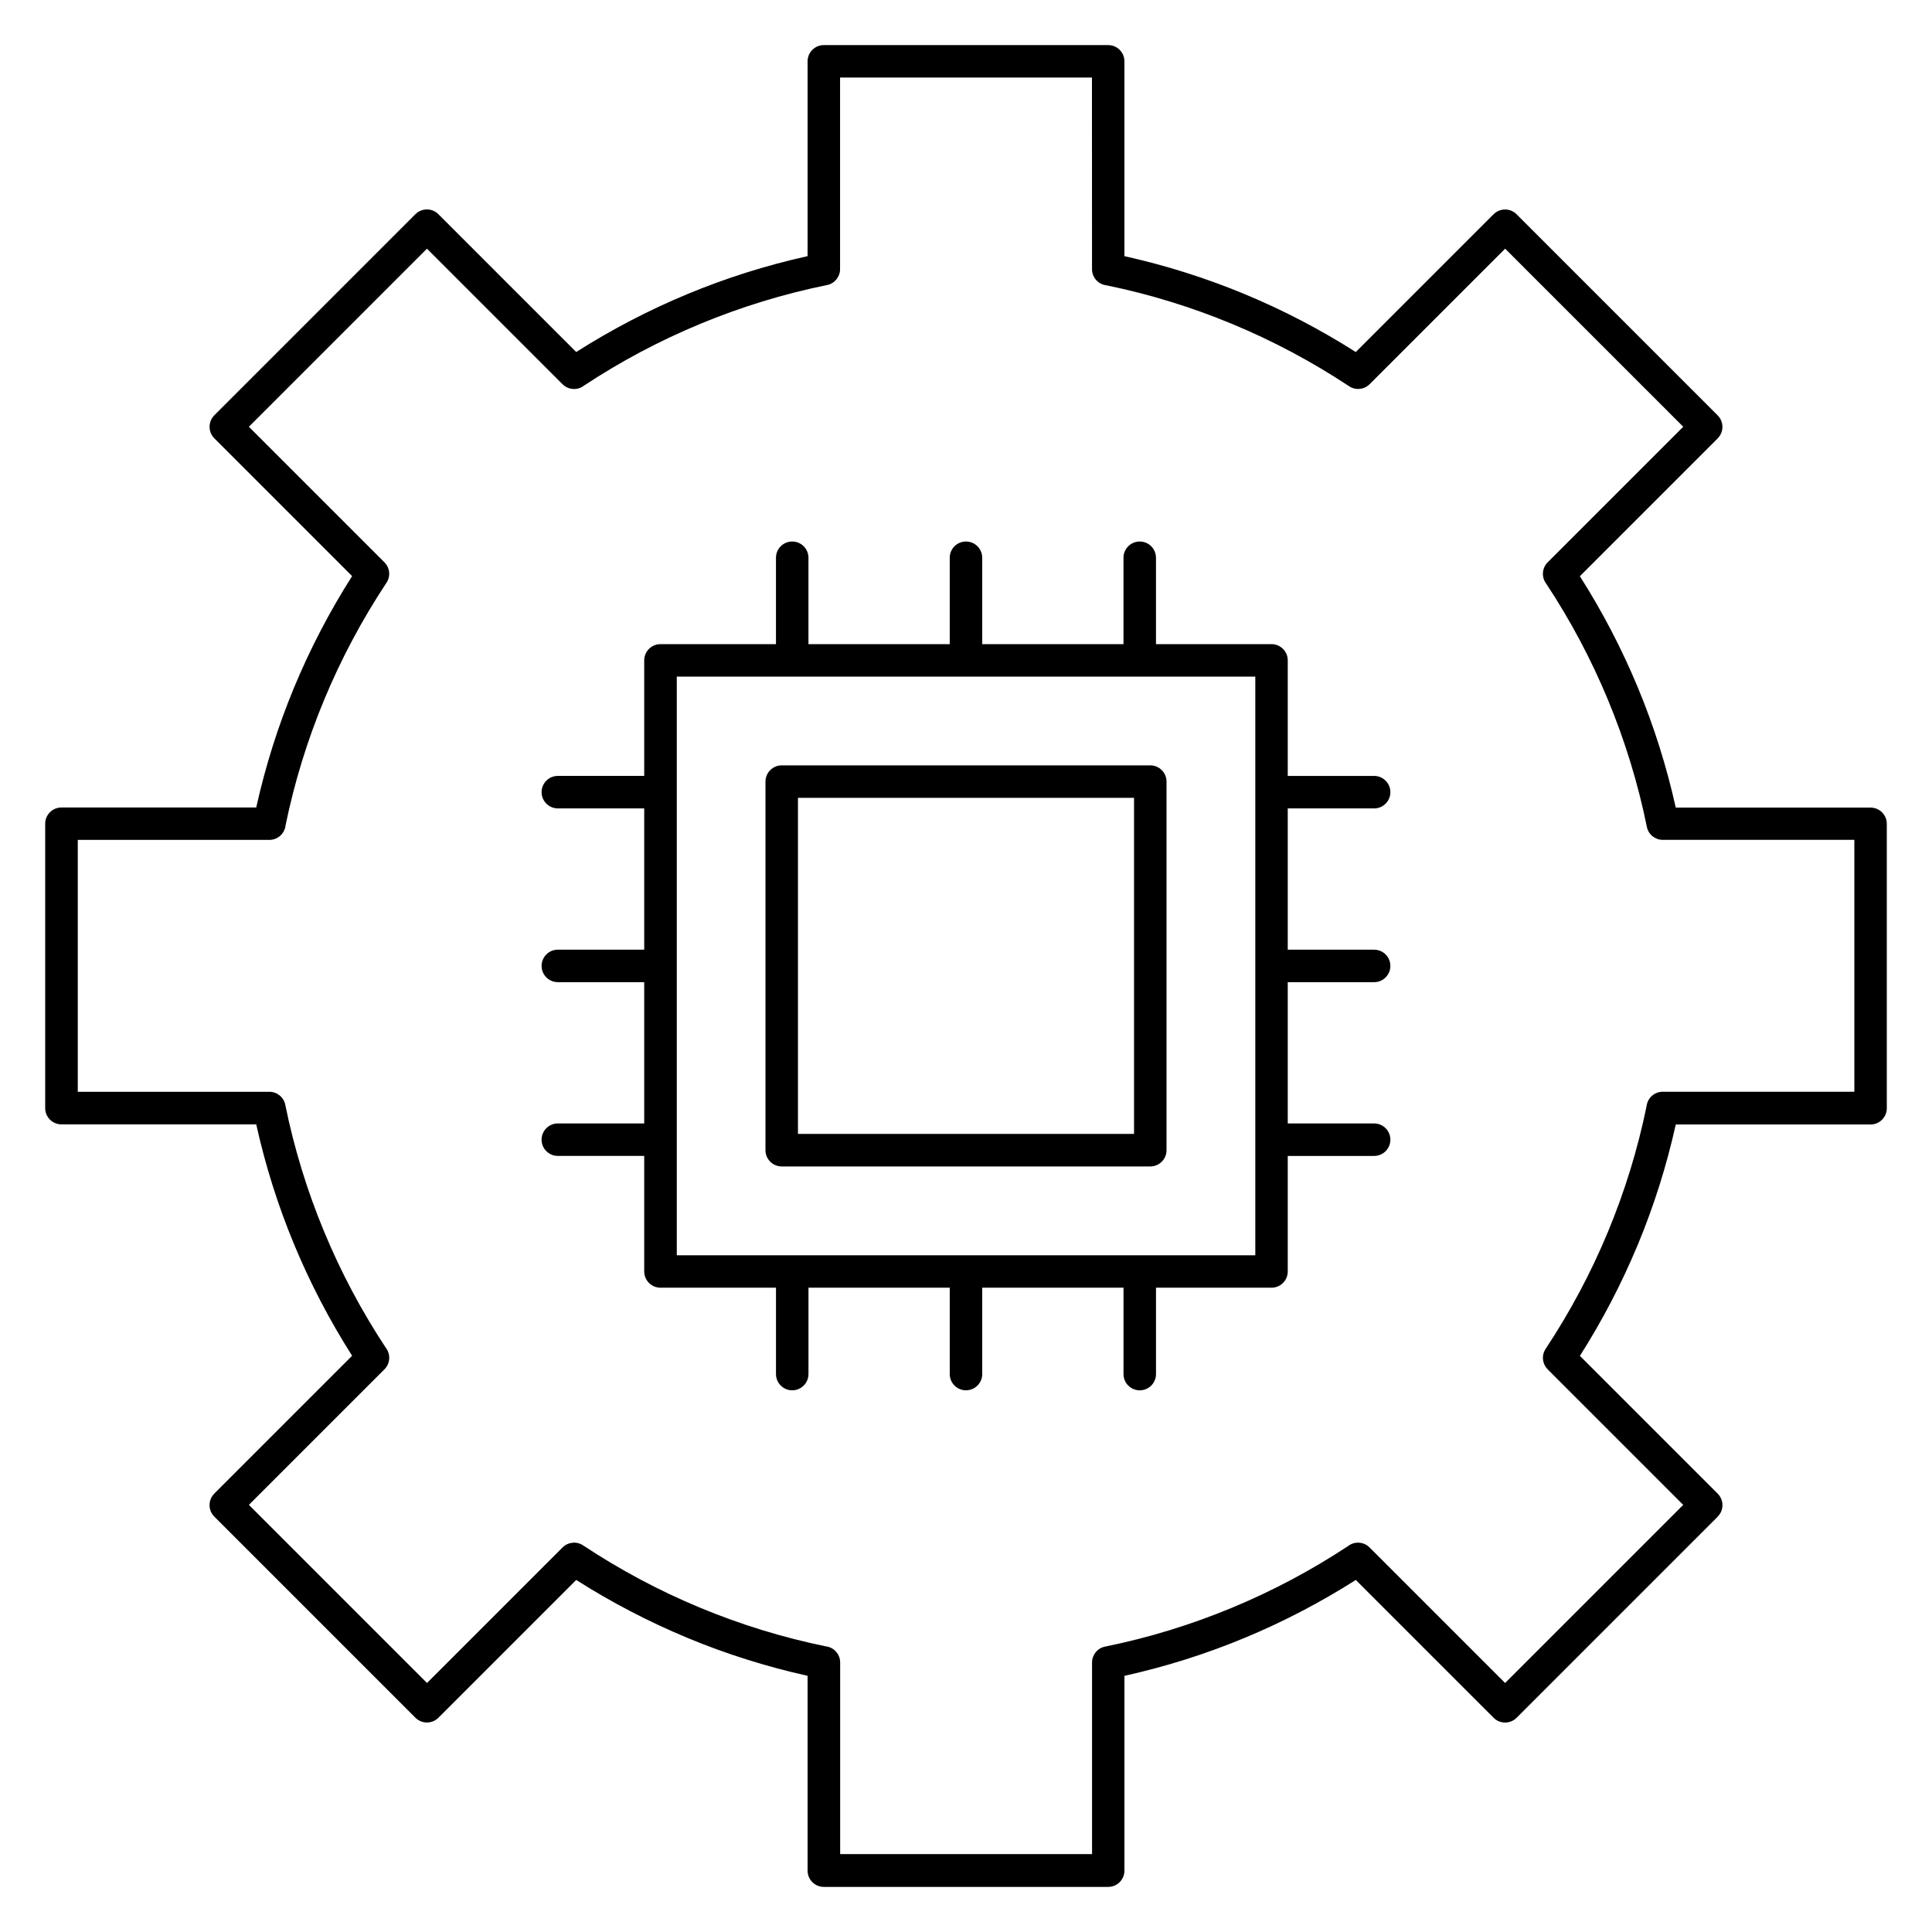 <?xml version="1.0" encoding="UTF-8"?>
<!-- Uploaded to: ICON Repo, www.iconrepo.com, Generator: ICON Repo Mixer Tools -->
<svg fill="#000000" width="800px" height="800px" version="1.1" viewBox="144 144 512 512" xmlns="http://www.w3.org/2000/svg">
 <path d="m362.32 155.95h75.359c2.379 0 4.305 1.93 4.305 4.305v51.629c10.984 2.441 21.602 5.805 31.73 10.004 10.344 4.293 20.246 9.465 29.586 15.406l36.516-36.516c1.68-1.68 4.414-1.68 6.094 0l0.078 0.09 53.211 53.211c1.68 1.68 1.68 4.414 0 6.094l-0.078 0.09-36.438 36.438c5.945 9.344 11.109 19.238 15.398 29.574 4.203 10.133 7.57 20.754 10.012 31.746h51.625c2.379 0 4.305 1.93 4.305 4.305v75.367c0 2.379-1.93 4.305-4.305 4.305h-51.621c-2.441 10.988-5.805 21.598-10.004 31.727l-0.117 0.27c-4.277 10.266-9.406 20.074-15.285 29.32l36.516 36.516c1.68 1.68 1.68 4.414 0 6.094l-0.078 0.09-53.215 53.215c-1.68 1.68-4.414 1.68-6.094 0l-0.078-0.09-36.438-36.438c-9.344 5.945-19.234 11.109-29.57 15.398-10.129 4.203-20.754 7.57-31.746 10.012v51.629c0 2.379-1.93 4.305-4.305 4.305h-75.359c-2.379 0-4.305-1.93-4.305-4.305v-51.633c-10.988-2.441-21.598-5.805-31.727-10.004l-0.27-0.117c-10.266-4.277-20.074-9.406-29.32-15.285l-36.516 36.516c-1.68 1.68-4.414 1.68-6.094 0l-0.082-0.09-53.215-53.215c-1.68-1.68-1.68-4.414 0-6.094l0.082-0.09 36.438-36.438c-5.949-9.352-11.113-19.242-15.398-29.578-4.203-10.129-7.57-20.754-10.012-31.746h-51.625c-2.379 0-4.305-1.93-4.305-4.305v-75.367c0-2.379 1.93-4.305 4.305-4.305h51.625c2.441-10.984 5.805-21.602 10.004-31.73 4.293-10.344 9.465-20.246 15.406-29.59l-36.516-36.516c-1.68-1.68-1.68-4.414 0-6.094l0.078-0.09 53.211-53.211c1.68-1.68 4.414-1.68 6.094 0l0.078 0.09 36.438 36.438c9.344-5.945 19.238-11.109 29.574-15.398 10.133-4.203 20.754-7.57 31.746-10.012v-51.625c0-2.379 1.93-4.305 4.305-4.305zm-70.488 294.38c-2.379 0-4.305-1.93-4.305-4.305 0-2.379 1.93-4.305 4.305-4.305h22.891v-37.438h-22.891c-2.379 0-4.305-1.93-4.305-4.305 0-2.379 1.93-4.305 4.305-4.305h22.891v-37.438h-22.891c-2.379 0-4.305-1.93-4.305-4.305 0-2.379 1.93-4.305 4.305-4.305h22.891v-30.617c0-2.379 1.93-4.305 4.305-4.305h30.613v-22.891c0-2.379 1.93-4.305 4.305-4.305 2.379 0 4.305 1.93 4.305 4.305v22.891h37.438v-22.891c0-2.379 1.93-4.305 4.305-4.305 2.379 0 4.305 1.93 4.305 4.305v22.891h37.438v-22.891c0-2.379 1.93-4.305 4.305-4.305 2.379 0 4.305 1.93 4.305 4.305v22.891h30.617c2.379 0 4.305 1.93 4.305 4.305v30.621h22.891c2.379 0 4.305 1.93 4.305 4.305 0 2.379-1.93 4.305-4.305 4.305h-22.891v37.438h22.891c2.379 0 4.305 1.93 4.305 4.305 0 2.379-1.93 4.305-4.305 4.305h-22.891v37.438h22.891c2.379 0 4.305 1.93 4.305 4.305 0 2.379-1.93 4.305-4.305 4.305h-22.891v30.617c0 2.379-1.93 4.305-4.305 4.305h-30.613v22.891c0 2.379-1.93 4.305-4.305 4.305-2.379 0-4.305-1.93-4.305-4.305v-22.898h-37.438v22.891c0 2.379-1.93 4.305-4.305 4.305-2.379 0-4.305-1.93-4.305-4.305v-22.891h-37.438v22.891c0 2.379-1.93 4.305-4.305 4.305-2.379 0-4.305-1.93-4.305-4.305v-22.891h-30.617c-2.379 0-4.305-1.93-4.305-4.305v-30.625zm59.332-103.5h97.672c2.379 0 4.305 1.93 4.305 4.305v97.68c0 2.379-1.93 4.305-4.305 4.305h-97.672c-2.379 0-4.305-1.93-4.305-4.305v-97.68c0-2.379 1.93-4.305 4.305-4.305zm93.367 8.609h-89.062v89.062h89.062zm32.137-32.137h-153.31v153.36h153.31zm-43.289-158.75h-66.754v50.785c0 2.004-1.41 3.797-3.445 4.203-11.586 2.348-22.832 5.82-33.59 10.281-10.844 4.492-21.172 9.996-30.844 16.383-1.684 1.293-4.125 1.168-5.668-0.379l-35.926-35.926-47.195 47.195 35.926 35.926c1.422 1.418 1.695 3.676 0.543 5.41-6.453 9.75-12.02 20.172-16.555 31.105-4.414 10.648-7.852 21.77-10.199 33.223-0.242 2.148-2.059 3.82-4.277 3.82l-50.785 0.004v66.754h50.789c2 0 3.797 1.41 4.203 3.445 2.348 11.586 5.82 22.836 10.281 33.59 4.492 10.844 9.996 21.168 16.383 30.84 1.293 1.684 1.168 4.125-0.379 5.668l-35.926 35.926 47.203 47.203 35.926-35.926h0.004c1.418-1.418 3.68-1.691 5.414-0.551 9.719 6.43 20.062 11.977 30.895 16.477l0.211 0.09c10.648 4.414 21.762 7.852 33.215 10.199 2.148 0.238 3.82 2.059 3.82 4.277v50.789h66.754v-50.789c0-2.004 1.41-3.797 3.445-4.203 11.586-2.348 22.836-5.82 33.59-10.281 10.844-4.492 21.168-9.996 30.836-16.383 1.684-1.293 4.125-1.168 5.668 0.379l35.926 35.926 47.203-47.203-35.926-35.926 0.004-0.004c-1.422-1.418-1.688-3.68-0.543-5.414 6.43-9.719 11.969-20.062 16.469-30.898l0.086-0.207c4.414-10.648 7.848-21.762 10.199-33.215 0.242-2.148 2.059-3.82 4.277-3.82h50.785v-66.754h-50.785c-2 0-3.797-1.41-4.203-3.445-2.348-11.582-5.82-22.832-10.281-33.59-4.492-10.844-9.996-21.172-16.383-30.844-1.293-1.684-1.168-4.125 0.379-5.668l35.926-35.926-47.195-47.195-35.926 35.926v-0.004c-1.418 1.418-3.676 1.688-5.41 0.543-9.75-6.453-20.172-12.02-31.105-16.555-10.648-4.414-21.77-7.848-33.223-10.199-2.148-0.238-3.82-2.059-3.82-4.277z" fill-rule="evenodd"/>
</svg>